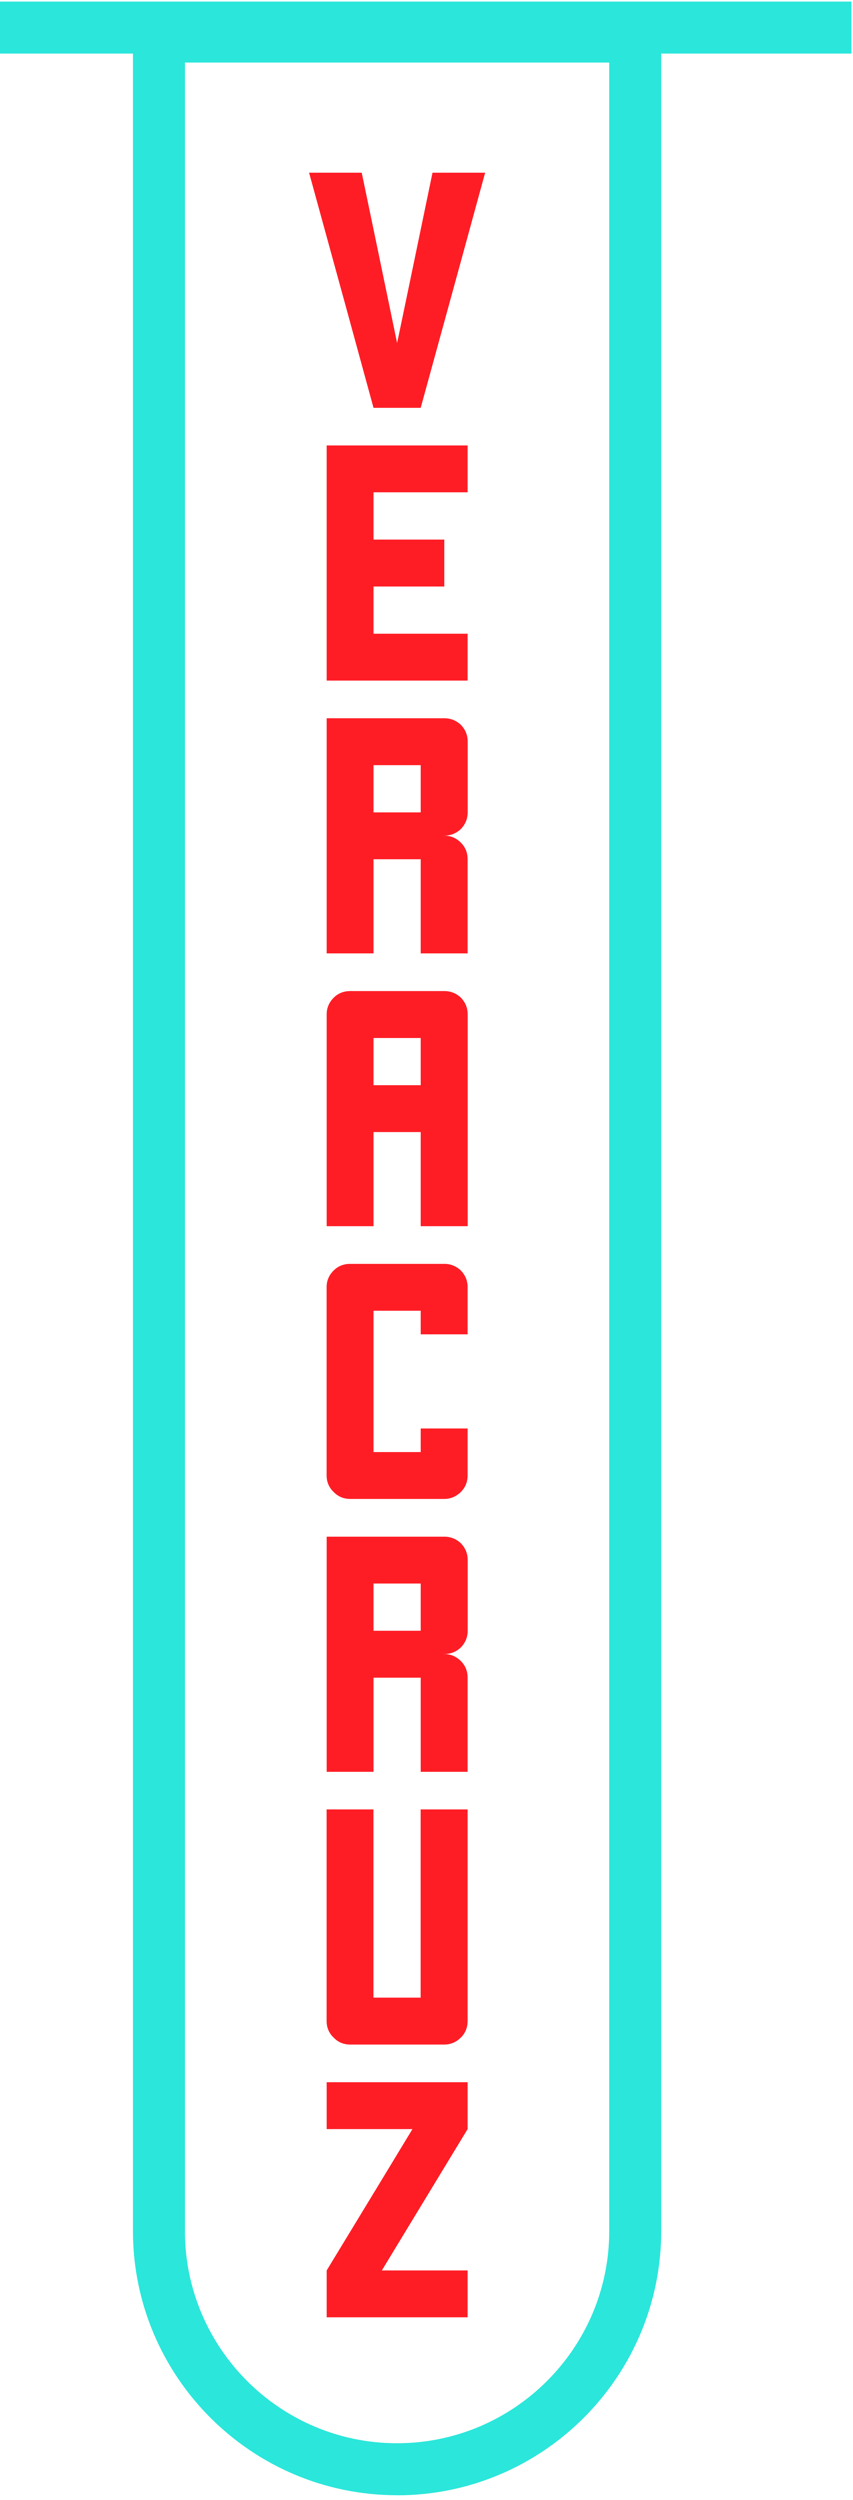 <svg width="128" height="375" viewBox="0 0 128 375" fill="none" xmlns="http://www.w3.org/2000/svg">
<g clip-path="url(#clip0_4030_14346)">
<path d="M59.59 374.275C37.73 374.275 19.95 356.495 19.95 334.635V1.585H99.22V334.645C99.22 356.505 81.44 374.285 59.58 374.285L59.59 374.275ZM27.75 9.385V334.645C27.75 352.195 42.03 366.475 59.58 366.475C77.13 366.475 91.42 352.195 91.42 334.645V9.385H27.75Z" fill="#2BE6DA"/>
<path d="M127.77 0.235H0V8.035H127.77V0.235Z" fill="#2BE6DA"/>
<path d="M46.38 25.905H54.28C55.17 30.145 56.94 38.665 59.59 51.455C60.48 47.215 62.25 38.695 64.9 25.905H72.8C71.2 31.775 67.98 43.535 63.13 61.175H56.05C53.91 53.325 50.69 41.575 46.38 25.905Z" fill="#FF1D25"/>
<path d="M56.05 73.855V80.935H66.67V87.975H56.05V95.055H70.17V102.085H49.02V66.815H70.17V73.845H56.05V73.855Z" fill="#FF1D25"/>
<path d="M66.67 125.345C67.63 125.345 68.46 125.695 69.16 126.395C69.83 127.065 70.17 127.895 70.17 128.885V143.005H63.13V128.885H56.05V143.005H49.02V107.735H66.68C67.64 107.735 68.47 108.075 69.17 108.735C69.84 109.435 70.18 110.265 70.18 111.225V121.845C70.18 122.805 69.84 123.635 69.17 124.335C68.47 125.005 67.64 125.335 66.68 125.335L66.67 125.345ZM63.13 121.855V114.775H56.05V121.855H63.13Z" fill="#FF1D25"/>
<path d="M70.17 183.925H63.13V169.805H56.05V183.925H49.02V152.145C49.02 151.185 49.37 150.355 50.07 149.655C50.74 148.985 51.57 148.655 52.56 148.655H66.68C67.64 148.655 68.47 148.995 69.17 149.655C69.84 150.355 70.18 151.185 70.18 152.145V183.925H70.17ZM63.13 162.775V155.695H56.05V162.775H63.13Z" fill="#FF1D25"/>
<path d="M63.13 200.145V196.605H56.05V217.805H63.13V214.265H70.17V221.295C70.17 222.285 69.83 223.115 69.16 223.785C68.49 224.455 67.63 224.835 66.67 224.835H52.55C51.56 224.835 50.73 224.485 50.06 223.785C49.36 223.115 49.01 222.285 49.01 221.295V193.065C49.01 192.105 49.36 191.275 50.06 190.575C50.73 189.905 51.56 189.575 52.55 189.575H66.67C67.63 189.575 68.46 189.915 69.16 190.575C69.83 191.275 70.17 192.105 70.17 193.065V200.145H63.13Z" fill="#FF1D25"/>
<path d="M66.67 248.105C67.63 248.105 68.46 248.455 69.16 249.155C69.83 249.825 70.17 250.655 70.17 251.645V265.765H63.13V251.645H56.05V265.765H49.02V230.495H66.68C67.64 230.495 68.47 230.835 69.17 231.495C69.84 232.195 70.18 233.025 70.18 233.985V244.605C70.18 245.565 69.84 246.395 69.17 247.095C68.47 247.765 67.64 248.095 66.68 248.095L66.67 248.105ZM63.13 244.605V237.525H56.05V244.605H63.13Z" fill="#FF1D25"/>
<path d="M70.17 271.405V303.135C70.17 304.125 69.83 304.955 69.16 305.625C68.49 306.295 67.63 306.675 66.67 306.675H52.55C51.56 306.675 50.73 306.325 50.06 305.625C49.36 304.955 49.01 304.125 49.01 303.135V271.405H56.04V299.635H63.12V271.405H70.16H70.17Z" fill="#FF1D25"/>
<path d="M70.17 312.325V319.355C64.46 328.765 60.17 335.835 57.3 340.555H70.17V347.585H49.02V340.555C55.46 329.965 59.75 322.895 61.89 319.355H49.02V312.325H70.17Z" fill="#FF1D25"/>
</g>
<defs>
<clipPath id="clip0_4030_14346">
<rect width="127.77" height="374.04" fill="white" transform="translate(0 0.235)"/>
</clipPath>
</defs>
</svg>
